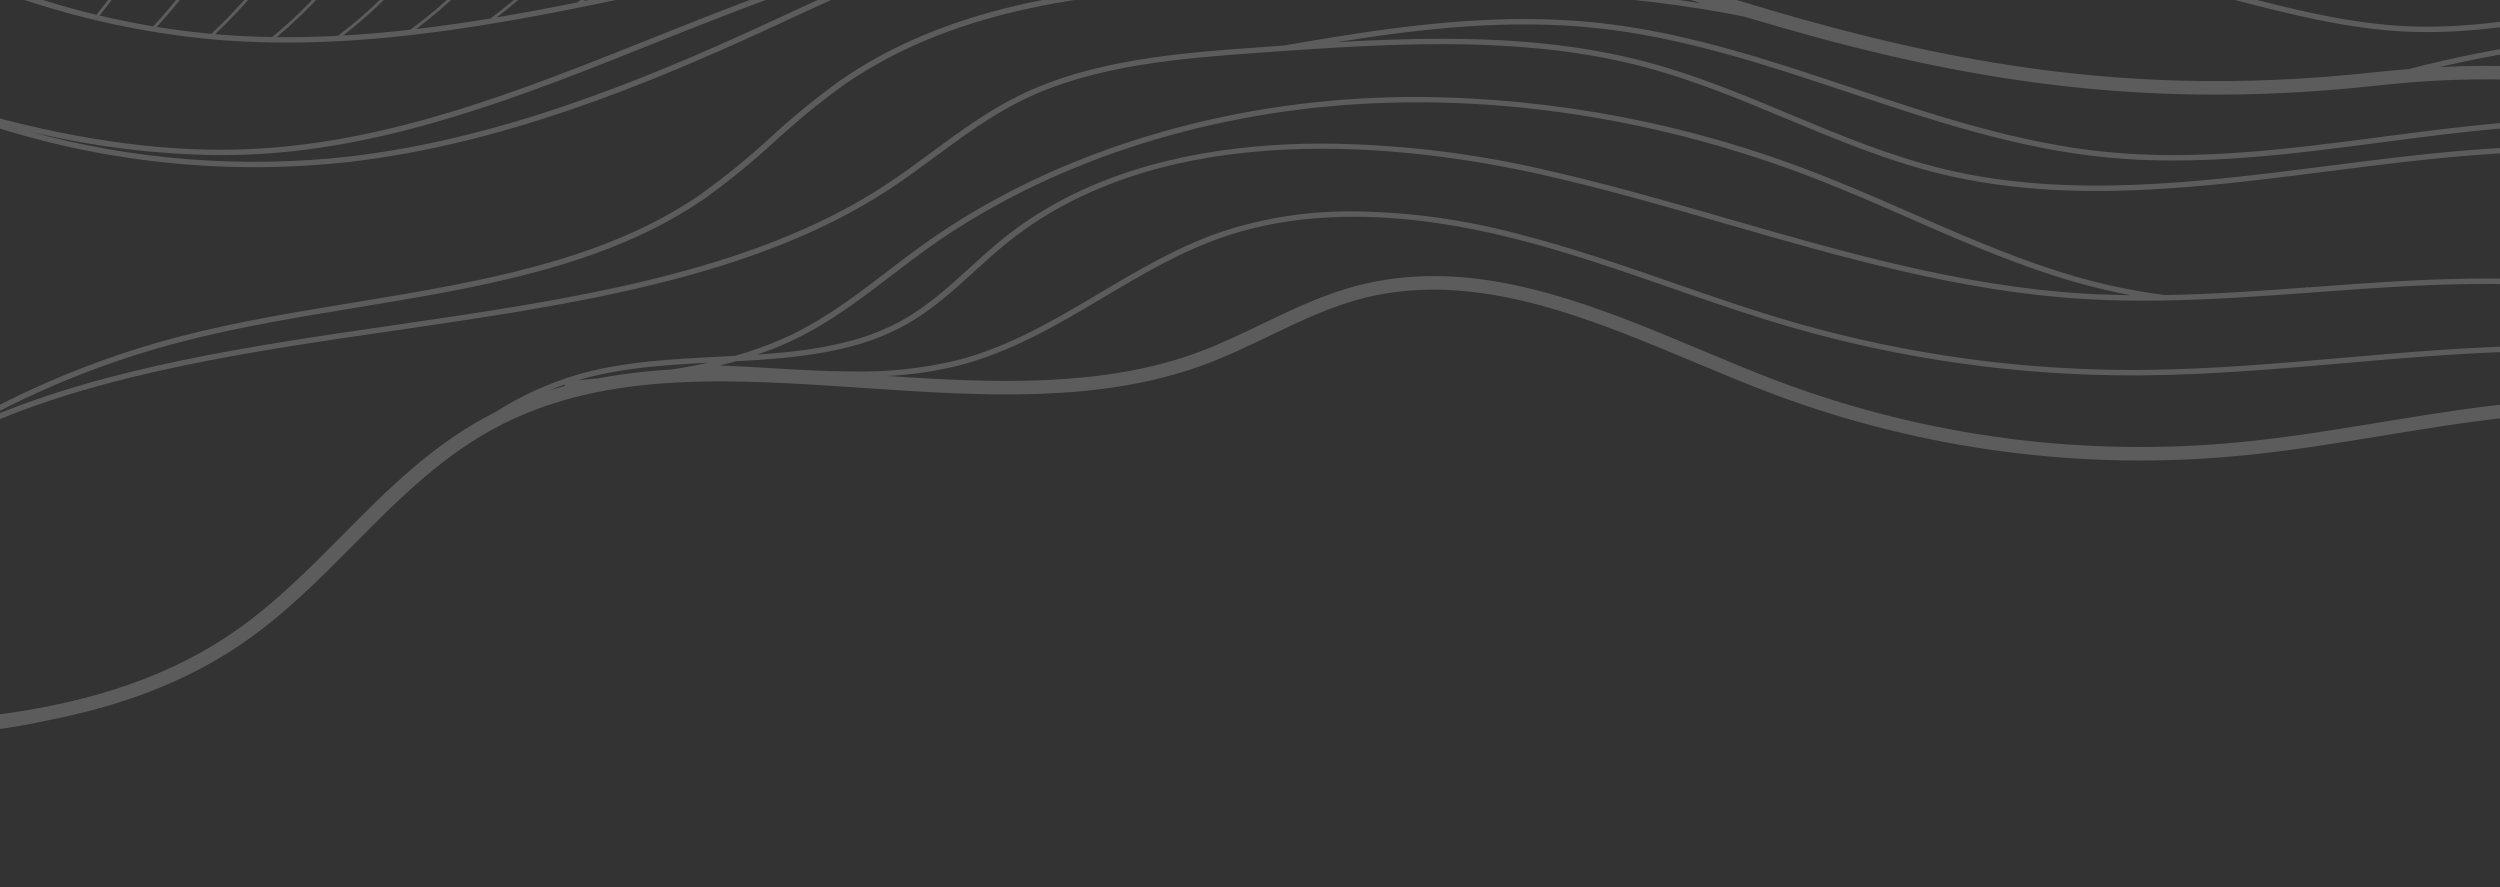 <svg xmlns="http://www.w3.org/2000/svg" xmlns:xlink="http://www.w3.org/1999/xlink" width="603" height="214" viewBox="0 0 603 214">
  <rect x="0" y="0" width="603" height="214" fill="#333333" stroke="none"/>
  <defs>
    <linearGradient id="linear-gradient" x1="-0.568" y1="0.628" x2="-0.567" y2="0.628" gradientUnits="objectBoundingBox">
      <stop offset="0" stop-color="#fff"/>
      <stop offset="0.064" stop-color="#c58775"/>
      <stop offset="0.08" stop-color="#c88c78"/>
      <stop offset="0.099" stop-color="#d19b80"/>
      <stop offset="0.12" stop-color="#e1b38f"/>
      <stop offset="0.137" stop-color="#f2ce9f"/>
      <stop offset="0.142" stop-color="#e6c093"/>
      <stop offset="0.151" stop-color="#d7af85"/>
      <stop offset="0.162" stop-color="#cca37c"/>
      <stop offset="0.178" stop-color="#c69c76"/>
      <stop offset="0.221" stop-color="#c59b75"/>
      <stop offset="0.26" stop-color="#c9a079"/>
      <stop offset="0.308" stop-color="#d6af85"/>
      <stop offset="0.36" stop-color="#ecc799"/>
      <stop offset="0.372" stop-color="#f2ce9f"/>
      <stop offset="0.376" stop-color="#eac298"/>
      <stop offset="0.388" stop-color="#dcac8b"/>
      <stop offset="0.401" stop-color="#d29b81"/>
      <stop offset="0.418" stop-color="#ca8f7a"/>
      <stop offset="0.442" stop-color="#c68876"/>
      <stop offset="0.506" stop-color="#c58775"/>
      <stop offset="0.53" stop-color="#c88c78"/>
      <stop offset="0.559" stop-color="#d19b80"/>
      <stop offset="0.591" stop-color="#e1b38f"/>
      <stop offset="0.617" stop-color="#f2ce9f"/>
      <stop offset="0.629" stop-color="#f1c99b"/>
      <stop offset="0.664" stop-color="#f0c294"/>
      <stop offset="0.763" stop-color="#f0c193"/>
      <stop offset="0.77" stop-color="#f0c596"/>
      <stop offset="0.792" stop-color="#f1cc9d"/>
      <stop offset="0.852" stop-color="#f2ce9f"/>
      <stop offset="0.855" stop-color="#eac298"/>
      <stop offset="0.861" stop-color="#dcac8b"/>
      <stop offset="0.868" stop-color="#d29b81"/>
      <stop offset="0.877" stop-color="#ca8f7a"/>
      <stop offset="0.89" stop-color="#c68876"/>
      <stop offset="0.925" stop-color="#c58775"/>
      <stop offset="0.946" stop-color="#c98c76"/>
      <stop offset="0.972" stop-color="#d69b79"/>
      <stop offset="1" stop-color="#ecb37e"/>
    </linearGradient>
    <clipPath id="clip-path">
      <rect id="Rectangle_1976" data-name="Rectangle 1976" width="603" height="214" transform="translate(127 935)" fill="#850c17"/>
    </clipPath>
    <clipPath id="clip-path-2">
      <path id="Path_65775" data-name="Path 65775" d="M1118.391,1040.329c3.956-2.044,7.862-4.165,11.72-6.26,5.489-2.98,11.035-5.991,16.676-8.748q6.354.6,12.312.738c-5.784,2.725-11.472,5.714-17.1,8.673-4.259,2.239-8.578,4.507-12.952,6.672q-5.4-.437-10.655-1.076m-11.266-1.562c3.61-1.942,7.178-3.94,10.7-5.917,5.495-3.081,11.047-6.194,16.7-9.045q5.648.857,10.987,1.39c-5.343,2.642-10.6,5.5-15.808,8.323-4.114,2.234-8.284,4.5-12.509,6.664q-5.128-.638-10.075-1.415m-10.836-1.834c3.119-1.749,6.2-3.534,9.258-5.3,5.79-3.351,11.645-6.738,17.624-9.809q5.237,1.03,10.216,1.808c-5.4,2.751-10.713,5.726-15.97,8.674-3.753,2.1-7.552,4.234-11.4,6.291-3.322-.526-6.567-1.087-9.728-1.663m-4.781-.892q-2.9-.554-5.815-1.138c2.547-1.489,5.071-3,7.573-4.491,6.273-3.747,12.624-7.537,19.137-10.91q4.965,1.156,9.708,2.108c-5.759,2.985-11.4,6.25-16.985,9.481-3.257,1.886-6.551,3.791-9.882,5.651-1.258-.232-2.507-.465-3.736-.7m-16.326-3.289q2.922-1.778,5.8-3.56c6.882-4.24,13.859-8.538,21.056-12.26.483.126.968.255,1.448.379q4.02,1.041,7.9,1.956c-6.31,3.3-12.467,6.975-18.551,10.609-2.69,1.606-5.405,3.227-8.146,4.824-3.178-.638-6.355-1.291-9.509-1.948m-6.315-1.32-4.224-.885q2.04-1.288,4.062-2.575c7.55-4.8,15.214-9.665,23.181-13.746,3.045.822,6.125,1.647,9.185,2.451-7.011,3.663-13.812,7.85-20.523,11.984-2.1,1.293-4.213,2.595-6.343,3.887q-2.684-.56-5.337-1.117m-14.887-3.08,2.444-1.6c8.212-5.381,16.562-10.848,25.317-15.264q3.388.909,6.763,1.823l2.413.653c-7.783,4.032-15.276,8.792-22.659,13.483q-2.275,1.445-4.575,2.9-4.832-1.009-9.7-1.995M387.856,1012c21.066,2.2,41.354,8.974,60.974,15.526,19.983,6.673,40.645,13.574,62.219,15.689,22.154,2.168,44.638-.781,66.38-3.629,19.575-2.565,39.818-5.216,59.741-4.126,22.777,1.242,44.814,7.4,65.221,15.262l3.287,1.552c10.565,4.992,21.37,10.092,33.236,14.919-9.108-2.6-18.119-5.468-26.959-8.282-24.509-7.8-49.852-15.867-76.25-17.888-23.694-1.812-47.945,1.278-71.4,4.267-30.613,3.9-62.269,7.937-92.235.787-12.981-3.1-25.376-8.277-37.362-13.282-11.052-4.615-22.481-9.388-34.4-12.559-16-4.261-32.59-5.641-49.584-5.641-8.361,0-16.822.338-25.357.827,20.955-3.358,41.637-5.6,62.487-3.422m655.24,14.239,1.048-.707c8.828-5.962,17.816-12.031,27.334-16.743q4.656,1.193,9.288,2.438c-8.571,4.379-16.75,9.734-24.8,15.006q-1.467.961-2.946,1.927-4.946-.992-9.927-1.921m-98.173-9.637,2.626-1.032c6.841-2.691,13.791-5.42,20.865-7.831-3.647,2.874-7.22,5.84-10.764,8.785-3.2,2.656-6.434,5.344-9.732,7.972-5.371.884-10.72,1.87-16.041,2.915,4.464-3.5,8.793-7.173,13.047-10.81m86.971,7.688c9.343-6.5,18.87-13.128,29.062-18.085q4.773,1.115,9.525,2.33c-9.329,4.687-18.144,10.637-26.8,16.485l-1.544,1.042q-5.1-.939-10.24-1.772m-11.626-1.691c9.513-6.821,19.231-13.729,29.714-18.779q4.976.99,9.934,2.143c-10,4.949-19.352,11.456-28.529,17.843l-.467.325c-3.541-.562-7.091-1.08-10.651-1.532m-12.228-1.274c9.649-7.128,19.514-14.345,30.237-19.557,3.539.53,7.074,1.151,10.6,1.838-10.45,5.137-20.133,12.066-29.624,18.872q-5.595-.691-11.216-1.153M958.173,1017c4.014-3.335,8.065-6.7,12.216-9.919a152.083,152.083,0,0,1,20.882-5.453c-7.424,4.9-14.43,10.547-21.331,16.116q-2.735,2.208-5.513,4.428c-5.052.58-10.091,1.292-15.112,2.1,3-2.4,5.944-4.852,8.858-7.272m36.883,3.631c9.68-7.367,19.564-14.88,30.364-20.351,3.894.315,7.786.765,11.675,1.325-10.67,5.307-20.485,12.538-30.1,19.642-3.972-.308-7.952-.524-11.939-.616m-24.6-2.412a263.7,263.7,0,0,1,22.526-16.89l.231-.041a122.067,122.067,0,0,1,16.069-1.47c-9.562,5.435-18.39,12.35-27.054,19.14l-2.439,1.909c-4.7.247-9.384.64-14.062,1.154q2.381-1.9,4.729-3.8m12.28,1.221c8.952-7.016,18.08-14.165,28-19.658,4.463-.074,8.927.073,13.391.4-10.514,5.461-20.155,12.8-29.606,19.99l-.586.445c-1.155-.02-2.309-.044-3.465-.044-3.162,0-6.322.087-9.479.236l1.746-1.368M456.722,999.9c15.34-1.751,31.2-3.56,46.334-2.371,13.044,1.02,25.913,4.341,38.358,7.552,13.878,3.582,28.228,7.285,42.928,7.836,14.968.569,29.969-2.147,44.475-4.769,16.211-2.931,32.974-5.961,49.53-4.333,12.481,1.229,24.631,5.1,36.38,8.853,13.968,4.455,28.41,9.062,43.505,9.252,7.845.095,15.725-1.017,23.331-2.092a171.317,171.317,0,0,1,20.627-2.069c14.549-.272,28.954,3.218,42.888,6.6,13.786,3.343,28.031,6.781,42.541,6.662,19.471-.181,37.7-6.751,55.321-13.636-4.1,3.494-8.268,7-12.566,10.327-6.484,1.288-12.926,2.652-19.314,4.005-29.735,6.3-60.481,12.813-91.223,10.582-22.333-1.612-44.076-7.826-65.1-13.834-12.118-3.463-24.648-7.043-37.206-9.726a293.571,293.571,0,0,0-133.592,3.176c-1.756.14-3.525.292-5.321.47l-.058,0c-.924.075-1.93.176-3.151.317-64.558,7.062-112.866-4.57-163.077-20.42,3.019.216,6.072.312,9.145.312,11.616,0,23.55-1.36,35.246-2.695m-392.7,42.583c33.809-1.658,65.547-14.327,96.239-26.578,25.345-10.117,51.4-20.512,78.544-24.613q-3.071.708-6.039,1.526c-14.2,3.917-27.569,10.106-40.5,16.092q-2.521,1.167-5.041,2.328c-28.962,13.309-63.483,27.49-99.929,31.755a204.765,204.765,0,0,1-77.34-6.071,204.636,204.636,0,0,0,46.283,5.751q3.935,0,7.78-.189M61.8,986.145c-5.175,5.682-10.082,11.478-14.812,17.261-2.151,2.629-4.465,5.459-7.047,8.194q-6.463-1.081-12.925-2.607c1.339-1.664,2.6-3.317,3.809-4.9,4.572-5.989,9.325-12,14.355-17.892q3.747.153,7.519.151,4.527,0,9.1-.209m-48.374,19.13.619-.869c4.685-6.58,9.574-13.187,14.8-19.665q7.687,1.078,15.43,1.425c-4.928,5.794-9.591,11.69-14.079,17.569-1.25,1.637-2.558,3.349-3.948,5.072q-6.424-1.547-12.82-3.533m27.358,6.461c2.49-2.663,4.733-5.4,6.821-7.955,4.846-5.926,9.879-11.866,15.2-17.682,5.969-.3,12.008-.843,18.144-1.6-6.017,6.085-11.7,12.336-17.163,18.578a119.948,119.948,0,0,1-9.825,10.332q-6.574-.6-13.173-1.672m770.081-24.473c-8.432-1.587-17.026-3.2-25.643-3.951,10.742-.081,21.529,2.39,31.993,4.794,2.086.479,4.186.96,6.3,1.425-4.24-.69-8.462-1.481-12.646-2.268M13.518,981.806q7.249,1.772,14.5,2.821c-5.155,6.406-9.984,12.936-14.613,19.438l-.7.982q-6.375-2-12.7-4.418C4.265,994.314,8.733,988,13.518,981.806m41.705,31.722c-.109-.009-.218-.022-.326-.031a124.963,124.963,0,0,0,9.486-10.028c5.625-6.426,11.482-12.863,17.7-19.116,6.578-.839,13.269-1.915,20.108-3.183-7.65,6.989-14.787,14.287-21.614,21.577a107.047,107.047,0,0,1-11.925,11.438c-4.474-.073-8.951-.282-13.427-.656m260.561-26.541c-.124-.016-.242-.023-.363-.029l-.159-.009-.158-.007-.092,0-.092,0q-10.191-.666-20.375-.877a273.107,273.107,0,0,1,26.5-9.826q1.339.4,2.646.8l-.008.015a128.151,128.151,0,0,0,15.195,4.743l.67.214,1.674.539c.807.261,1.6.518,2.385.764,10.933,3.5,21.214,6.905,31.66,10.37l.227.073c.456.153.9.3,1.336.44s.887.294,1.333.442a450.159,450.159,0,0,0-62.379-7.641M69.746,1014.2a112.167,112.167,0,0,0,11.415-11.043c7.042-7.521,14.418-15.047,22.343-22.233,7.379-1.391,14.93-3,22.7-4.763a357.142,357.142,0,0,0-28.834,26.257,104.623,104.623,0,0,1-12.881,11.466q-6.165.321-12.338.33-1.2,0-2.4-.013m240.177-41.173q5.18,1.431,9.981,2.864a278.075,278.075,0,0,0-26.989,10.14q-8.278-.147-16.536-.007a257.662,257.662,0,0,1,33.544-13m-11.93-3.128q5.535,1.37,10.731,2.8a262.465,262.465,0,0,0-34.02,13.364q-9.018.195-18,.736a247.46,247.46,0,0,1,41.285-16.9M97.939,1002.844A351.088,351.088,0,0,1,127.763,975.8c8.5-1.948,17.262-4.076,26.341-6.311-14.706,9.839-27.751,21.2-39.94,32.6a113.421,113.421,0,0,1-12.2,10.326c-5.394.613-10.8,1.092-16.209,1.4a110.587,110.587,0,0,0,12.181-10.972M618.2,977.552c11.609-3.816,23.613-7.761,29.91-8.422,16.17-1.695,28.1,4.776,40.736,11.627,7.491,4.063,15.144,8.209,23.836,10.631-10.549-1.294-20.921-4.573-31.056-7.776-13.536-4.277-27.547-8.7-41.99-8.511-7.93.1-15.777,1.608-23.374,3.089l1.938-.637M285.025,966.911q6.008,1.277,11.7,2.676A252.094,252.094,0,0,0,255,986.913q-9.763.632-19.459,1.682c15.335-8.625,31.68-16.378,49.48-21.684m-14.29-2.738q6.629,1.13,12.95,2.458c-17.947,5.468-34.419,13.387-49.863,22.156Q223.36,989.96,213,991.613c17.56-10.973,36.524-21,57.733-27.44M114.718,1002.53c12.58-11.759,26.074-23.486,41.363-33.525l6.13-1.514,5.239-1.294c6.116-1.51,12.214-2.713,18.275-3.654-20.756,10.8-38.473,24.963-54.767,39.216-2.939,2.571-6.134,5.363-9.651,7.936-5.959.984-11.936,1.85-17.928,2.557a121.661,121.661,0,0,0,11.338-9.723M254.64,961.836q7.469.889,14.632,2.09c-21.319,6.636-40.363,16.854-58,27.962-7.27,1.19-14.578,2.565-21.853,4.028,19.465-13.505,40.712-26.236,65.22-34.08m-18.528-1.611c5.754.313,11.412.8,16.954,1.431-24.557,8.071-45.832,20.988-65.335,34.6-7.29,1.479-14.541,3.034-21.677,4.568,20.6-15.722,43.2-31.123,70.059-40.6M131.5,1002.217c16.7-14.607,34.891-29.12,56.315-39.988A231.1,231.1,0,0,1,212.382,960c-24.785,10.452-45.612,25.857-64.627,41.427-1.736,1.421-3.56,2.913-5.477,4.392-6.463,1.3-12.955,2.523-19.471,3.62,3.141-2.374,6.02-4.891,8.69-7.226m16.777-.314c19.361-15.851,40.6-31.537,65.973-41.958,6.821-.2,13.55-.125,20.156.192-26.768,9.705-49.3,25.217-69.852,40.965l-.083.063c-6.848,1.472-13.741,2.947-20.668,4.349,1.553-1.221,3.044-2.44,4.474-3.612m921.043-42.776c-12.9-.236-26.13-1.766-39.13-3.488-4.734-.757-9.279-1.556-13.766-2.346-13.078-2.3-26.6-4.682-44.021-5.884q-2.323-.16-4.6-.158c-11.863,0-22.906,3.143-33.476,7.69q-2.652.823-5.271,1.8c-10.367,3.9-19.884,9.661-29.087,15.233-5.738,3.475-11.565,7-17.629,10.079-9.362,4.105-19.031,7.086-29.172,7.624-11.724.623-23.549-2.093-34.981-4.718-11.886-2.73-24.176-5.551-36.685-4.788-8.8.539-17.308,2.841-25.533,5.067-8.431,2.281-17.148,4.64-25.95,4.982-15.506.6-27.537-5.917-39.164-12.222-12.636-6.852-25.7-13.942-43.2-12.1-6.754.708-18.978,4.726-30.8,8.611-9.013,2.963-17.565,5.771-23.081,6.939a163.7,163.7,0,0,1-26.338-.78c-10.685-1.478-22.425-3.756-32.278-5.67-7.224-1.4-13.463-2.615-18.018-3.284-29.359-4.312-37.475-3.063-59.166.276-4.5.693-9.593,1.477-15.61,2.325-5.353.785-10.783,1.662-16.034,2.512-27.871,4.505-56.558,9.131-86.359,1.835-7.759-2.477-16.893-5.376-27.137-8.249-34.713-12.693-70.221-24.857-106.258-27.367l.069-.215a198.645,198.645,0,0,0-45.451-5.255c-5.961,0-11.9.269-17.76.812-16.708,1.542-33.236,5.263-49.218,8.861-11.325,2.549-23.036,5.185-34.709,7.023-17.038,2.682-39.137,4.081-59.5-.983v1.336c16.92,4.138,37.135,4.491,59.776.927,11.727-1.846,23.467-4.489,34.818-7.043,15.929-3.586,32.4-7.293,49-8.826a196.893,196.893,0,0,1,56.2,3.006,172.161,172.161,0,0,0-31.331,1.671c-14.249,2.112-28.2,6.1-41.689,9.966-12.388,3.546-25.2,7.213-38.175,9.4-29.552,4.982-60.669,1.788-88.6-8.065v1.4c28.054,9.791,59.251,12.936,88.887,7.941,13.072-2.2,25.928-5.883,38.361-9.441,13.437-3.846,27.332-7.824,41.469-9.919,43.906-6.506,87.315,5.936,129.634,20.953-22.3-5.484-48.515-10.033-76.557-10.032a230.749,230.749,0,0,0-55.381,6.5l-5.241,1.294C97.67,980.053,49.982,991.827,0,974.235v3.593q6.4,2.195,12.756,3.789C8.253,987.454,4.038,993.4,0,999.349v2.7a203.5,203.5,0,0,0,55.077,12.773c37.508,3.135,74.911-4.907,111.088-12.681,15.052-3.235,30.618-6.58,45.975-9.074a448.28,448.28,0,0,1,46.353-5.062c-.811.092-1.624.182-2.419.282h0c-33.764,1.41-65.631,14.13-96.448,26.431-30.565,12.2-62.169,24.817-95.691,26.46-19.339.948-40.342-1.733-63.935-8.143v2.276a207.235,207.235,0,0,0,87.5,8.967c36.683-4.293,71.356-18.532,100.436-31.9q2.523-1.16,5.045-2.33c12.868-5.958,26.174-12.119,40.244-16a158.06,158.06,0,0,1,23.022-4.471,274.55,274.55,0,0,1,31.317-1.894c9.02-.093,18.224.094,27.347.549h.015l.092,0c.064,0,.132.007.136.005l.479.036h0l.023,0a447.471,447.471,0,0,1,73.372,9.938c3.271,1.077,6.328,2.075,9.238,3.017l.085.029c.552.185,1.1.37,1.656.544l.2.061q6.573,2.129,13.085,4.173c-25.614-4.064-51.912-4.623-77.548-5.164-7.086-.149-14.119-.255-21.083-.255-41.3,0-79.9,3.727-109.252,24.213a185.518,185.518,0,0,0-16.575,13.564,177.988,177.988,0,0,1-17.1,13.914c-23.4,16.031-53.776,21.026-83.155,25.857-13.877,2.282-28.226,4.642-41.763,8.133A214.319,214.319,0,0,0,0,1104.412v1.468a214.4,214.4,0,0,1,47.246-18.321c13.463-3.473,27.774-5.826,41.614-8.1,29.559-4.861,60.123-9.887,83.812-26.117a179.05,179.05,0,0,0,17.244-14.026,184.513,184.513,0,0,1,16.443-13.46c33.9-23.662,80.526-24.7,129.349-23.669,29.158.615,59.176,1.253,88,7.061,46.276,13.919,92.254,23.24,152.191,16.682,1.145-.132,2.079-.226,2.93-.3l.14-.011a230.034,230.034,0,0,1,32.771-1.056l.075,0c31.335,1.32,54.068,9.5,77.314,20-16.536-5.45-33.958-9.43-51.859-10.406-20.081-1.1-40.409,1.564-60.063,4.138-21.645,2.837-44.027,5.769-65.984,3.624-21.381-2.1-41.951-8.967-61.843-15.61-19.708-6.582-40.086-13.388-61.339-15.606a166.8,166.8,0,0,0-17.328-.871c-19.314,0-38.55,3-58.086,6.4h0l-5.558.4c-18.927,1.352-40.38,2.884-58.225,11.644-7.676,3.767-14.486,8.791-21.071,13.651-3.656,2.7-7.436,5.487-11.316,8.024-32.409,21.206-76.37,27.6-118.885,33.79-33.7,4.9-68.344,9.952-97.565,22.369v1.459c29.17-12.545,63.969-17.619,97.816-22.544,42.695-6.212,86.842-12.636,119.547-34.036,3.914-2.56,7.712-5.362,11.385-8.072,6.532-4.819,13.286-9.8,20.836-13.508,17.556-8.618,38.832-10.137,57.6-11.478l5.556-.4c30.208-2.1,59.6-3.386,87.122,3.943,11.813,3.142,23.189,7.893,34.191,12.487,12.047,5.03,24.5,10.232,37.617,13.366,30.271,7.223,62.088,3.167,92.858-.754,23.363-2.978,47.524-6.055,71.042-4.258,26.2,2.005,51.444,10.041,75.86,17.813,12.751,4.059,25.856,8.229,39.12,11.557,2.828,1.034,5.716,2.049,8.687,3.038,4.351,1.453,8.952,2.868,13.678,4.2,27.681,7.791,57.858,5.14,87.039,2.576,32.107-2.822,65.306-5.738,94.078,5.758,36,14.388,78.546,29.5,121.174,32.475,30.724,2.144,58.739-2.229,84.793-13.3v-3.593c-61.49,27.026-127.179,12.324-204.381-18.532-29.711-11.87-63.433-8.908-96.046-6.043-28.79,2.53-58.563,5.145-85.484-2.432-4.66-1.316-9.2-2.711-13.489-4.144-20.212-6.729-36.936-14.631-53.109-22.274-25.772-12.179-50.272-23.746-83.526-27.224,22.977-2.36,50.38-3.3,76.421,3.068,12.064,2.953,23.753,7.442,35.055,11.781,8.464,3.25,17.216,6.61,26.1,9.32a207.2,207.2,0,0,0,89.667,6.7c10.06-1.468,20.1-3.705,29.816-5.869,11.279-2.513,22.941-5.111,34.644-6.5a199.986,199.986,0,0,1,27.366-1.3c19.83,6.365,41.123,15.09,61.92,23.615,34.456,14.123,70.084,28.727,100.423,33.445a172.122,172.122,0,0,0,54.622-.444v-.664a171.3,171.3,0,0,1-54.488.467c-30.24-4.7-65.823-19.288-100.233-33.393-20.1-8.237-40.657-16.663-59.929-22.972q4.1.115,8.21.372c19.34,5.412,40.341,13.465,62.361,21.915,33.691,12.93,68.529,26.3,98.5,30.1a166.118,166.118,0,0,0,45.579-.5v-.659a165.269,165.269,0,0,1-45.467.514c-29.87-3.791-64.66-17.143-98.3-30.054-20.94-8.036-40.959-15.712-59.524-21.109q4.081.3,8.164.722l-.038.117c18.644,4.5,39.215,11.784,61,19.493,33.269,11.776,67.671,23.953,97.642,26.862a164.092,164.092,0,0,0,36.533-.547v-.656a163.161,163.161,0,0,1-36.449.557c-29.866-2.9-64.219-15.059-97.44-26.817-20.36-7.207-39.664-14.038-57.347-18.586,7.485.861,14.983,2,22.5,3.3,13.078,3.73,27.094,8.49,41.882,13.523,33.479,11.394,68.1,23.176,98.972,25.5a162.9,162.9,0,0,0,27.5-.267l.013-.656a161.949,161.949,0,0,1-27.442.274c-30.764-2.318-65.331-14.082-98.761-25.459-12.65-4.305-24.733-8.41-36.159-11.847,5.371.992,10.754,2.062,16.151,3.177,6.632,1.971,13.49,4.094,20.718,6.338,34.244,10.63,73.058,22.678,107.175,23.645a168.654,168.654,0,0,0,18.445-.493l.011-.646a166.991,166.991,0,0,1-18.432.489c-34-.964-72.751-12.994-106.944-23.607-4.619-1.434-9.08-2.815-13.439-4.146.89.189,1.779.375,2.671.567q3.583.769,7.173,1.545l3.613.779c31.075,9.467,76.612,21.719,116.216,20.188,3.156-.121,6.282-.333,9.379-.617v-.656c-3.108.287-6.246.5-9.413.622-36.293,1.388-77.609-8.819-108.139-17.816,6.9,1.464,13.839,2.891,20.817,4.207a257.253,257.253,0,0,0,72.31,10.839h.8a220.636,220.636,0,0,0,23.627-1.254v-.521c-31.7,3.408-64.3-.806-90.243-7.879,20.414,3.608,41.111,6.041,61.893,5.32a173.552,173.552,0,0,0,28.352-3.292V1061a171.731,171.731,0,0,1-28.413,3.327c-33.921,1.176-67.733-6.12-100.43-13.177q-3.59-.775-7.175-1.546c-36.567-7.834-72.38-14.508-108.52-10.2-11.79,1.4-23.5,4.009-34.815,6.531-9.681,2.157-19.693,4.387-29.69,5.845a205.474,205.474,0,0,1-88.913-6.642c-8.826-2.693-17.55-6.043-25.988-9.282-11.352-4.359-23.089-8.866-35.257-11.844a188.942,188.942,0,0,0-44.718-4.906,334.988,334.988,0,0,0-38.792,2.513c-1.758-.122-3.532-.229-5.34-.3l-.066,0c-6.672-.283-13.466-.248-20.531.109A292.037,292.037,0,0,1,717.166,1020c12.5,2.67,25,6.243,37.094,9.7,21.112,6.033,42.942,12.271,65.452,13.9,31,2.252,61.857-4.29,91.709-10.614,25.753-5.455,52.382-11.1,79.049-11.107,26.4,0,52.653,5.5,78.041,10.828,7.426,1.557,15.1,3.167,22.67,4.615,20.215,3.868,44.539,7.451,68.818,5.691V1041.7a200.128,200.128,0,0,1-29.651-.185c4.064-2.028,8.078-4.139,12.042-6.222,5.793-3.046,11.65-6.123,17.607-8.908v-.3h0v-1.256c-16.3-.344-34.854-3.268-56.076-8.763-4.968-1.288-10.053-2.663-14.969-3.993-31.358-8.482-63.783-17.251-96.019-12.068-16.01,2.581-31.263,8.581-46.013,14.384-18.911,7.44-38.466,15.133-59.319,15.327-14.281.125-28.432-3.3-42.117-6.614-14.04-3.4-28.552-6.9-43.328-6.645a172.713,172.713,0,0,0-20.839,2.086c-7.541,1.067-15.322,2.168-23.065,2.075-14.836-.186-29.156-4.754-43-9.171-11.833-3.775-24.07-7.678-36.732-8.925-16.8-1.653-33.683,1.4-50.01,4.351-14.415,2.606-29.323,5.3-44.1,4.743-14.513-.544-28.771-4.223-42.561-7.782-12.517-3.23-25.46-6.57-38.655-7.6-3.44-.27-6.911-.388-10.4-.388-12.038,0-24.311,1.4-36.266,2.765-17.6,2.008-34.347,3.914-50.222,1.757q-2.481-.8-4.971-1.6l-.333-.1h0c-.424-.137-.849-.28-1.274-.422l-.107-.036c-3.92-1.268-8.083-2.632-12.682-4.153,19.05.819,38.837-2.065,58.065-4.88,23.882-3.5,48.577-7.113,72.212-3.78,10.592,1.49,21.09,4.407,31.243,7.228,14.45,4.015,29.391,8.166,44.8,8.251,10.547.088,21.049-1.787,31.227-3.576,11.685-2.053,23.77-4.175,35.737-3.349,12.9.895,25.334,5.184,37.357,9.332,13.536,4.669,27.534,9.5,42.278,9.512h.108c9.112,0,18.1-1.853,26.8-3.645,5.577-1.149,11.343-2.337,17.072-3.021,19.544-2.329,39.569,1.049,58.931,4.312,20.851,3.516,42.413,7.151,63.463,3.681,15.226-2.507,29.358-8.626,43.024-14.543,13.031-5.643,26.506-11.477,40.85-14.129,27.375-5.054,55.217,1.719,82.139,8.267,19.387,4.715,39.435,9.592,59.544,10.23a141.206,141.206,0,0,0,28.216-1.948v-1.333a139.569,139.569,0,0,1-28.16,1.98c-4.015-.127-8.03-.433-12.042-.867a212.465,212.465,0,0,0,40.2-6.726v-.68a211.508,211.508,0,0,1-43.8,6.983c-7-.895-13.989-2.168-20.925-3.634,21.177-.433,41.557-3.342,59.544-8.617q2.616-.767,5.177-1.585v-.7q-2.682.857-5.419,1.665c-18.708,5.487-40.016,8.4-62.119,8.627-5.578-1.22-11.122-2.542-16.615-3.875,22.251-.129,46.884-2.3,69.192-8.848,5.191-1.524,10.161-3.155,14.962-4.9v-.7c-4.874,1.775-9.926,3.434-15.2,4.983-23.1,6.782-48.728,8.854-71.59,8.824l-.553-.135c-5.2-1.264-10.428-2.536-15.685-3.731,25.481-.009,54.006-1.924,78.286-9.055a255.094,255.094,0,0,0,24.747-8.5v-.72a253.156,253.156,0,0,1-24.99,8.6c-25.124,7.38-54.837,9.152-80.982,9.013-6.843-1.512-13.726-2.864-20.631-3.871,30.247.179,64.525-1.144,92.07-9.238A241.374,241.374,0,0,0,1160,962.364v-.741a239.581,239.581,0,0,1-34.776,12.714c-29.047,8.537-65.665,9.516-97.085,9.159-12.765-1.513-25.588-1.688-38.352.669-14.533,2.686-28.1,8.559-41.211,14.238-13.574,5.878-27.611,11.956-42.63,14.428-20.766,3.422-42.18-.188-62.891-3.68-19.484-3.284-39.633-6.68-59.427-4.323-5.8.692-11.6,1.888-17.216,3.044-8.612,1.775-17.515,3.609-26.45,3.609h-.105c-14.454-.012-28.315-4.795-41.719-9.419-12.127-4.184-24.666-8.511-37.8-9.421-12.181-.839-24.371,1.3-36.159,3.371-10.1,1.775-20.519,3.607-30.916,3.55-15.181-.083-30.01-4.2-44.352-8.188-10.206-2.836-20.759-5.768-31.462-7.274-23.881-3.366-48.7.267-72.708,3.782-12.1,1.771-24.416,3.567-36.614,4.45,4.713-.618,9.623-1.448,14.764-2.508,6.622-1.367,13.313-2.984,19.783-4.55,16.488-3.987,33.539-8.111,50.83-8.393,16.842-.261,33.655,3.119,49.912,6.4,15.388,3.1,31.3,6.31,47.325,6.456,9.519.076,19.17-.918,28.491-1.887,12.032-1.25,24.474-2.545,36.658-1.476,11.674,1.022,23.122,4.216,34.193,7.3,11.624,3.242,23.644,6.595,36.015,7.474,12.456.891,25.022-.75,37.172-2.334,10.068-1.312,20.447-2.671,30.761-2.577,10.435.092,21.075,1.673,31.364,3.2,16.341,2.429,33.238,4.939,49.549,1.477,12.745-2.7,24.044-8.862,34.971-14.817,8.009-4.364,16.29-8.878,25.087-12,18.318-6.508,38.4-7.028,57.386-6.622,11.057.243,22.354.819,33.278,1.375,31.929,1.625,64.943,3.305,96.489-3.018A181.923,181.923,0,0,0,1160,953.812V952.34a180.279,180.279,0,0,1-38.185,12.221c-31.332,6.28-64.237,4.606-96.058,2.986-10.937-.557-22.245-1.132-33.329-1.377-19.142-.411-39.421.12-58,6.72-8.918,3.17-17.255,7.714-25.319,12.109-10.825,5.9-22.018,12-34.526,14.653-16.006,3.4-32.744.91-48.932-1.5-10.348-1.538-21.049-3.128-31.6-3.221-10.421-.106-20.874,1.272-31,2.592-12.064,1.572-24.543,3.2-36.823,2.325-12.2-.868-24.132-4.2-35.674-7.416-11.145-3.109-22.671-6.324-34.505-7.361-12.35-1.081-24.877.221-36.99,1.479-9.274.964-18.874,1.964-28.3,1.878-15.859-.144-31.688-3.335-47-6.422-16.348-3.3-33.255-6.71-50.283-6.431-17.485.285-34.629,4.431-51.209,8.441-6.457,1.562-13.132,3.175-19.727,4.537-15.923,3.284-29.651,4.418-41.791,3.442-.857-.283-1.7-.563-2.573-.853-.505-.164-1.008-.329-1.527-.505l-.347-.113H376.3c-5.334-1.769-10.629-3.522-15.993-5.282,22.9,1.866,45.053-1.715,66.721-5.217,5.235-.846,10.649-1.722,15.96-2.5,6.032-.851,11.143-1.637,15.652-2.332,21.81-3.357,29.158-4.489,57.869-.271,4.457.654,10.651,1.857,17.823,3.25,20.375,3.958,45.732,8.886,58.443,6.8a114.4,114.4,0,0,0,13.864-3.681c3.217-.53,6.416-1.146,9.542-1.755,7.651-1.491,15.562-3.034,23.479-3.137,14.178-.2,28.042,4.2,41.448,8.432,13.391,4.231,27.193,8.58,41.393,8.412a55.806,55.806,0,0,0,7.689.228c9.293-.361,18.249-2.785,26.909-5.128a173.677,173.677,0,0,1,17.754-4.138c11.913-.139,23.96,2.119,35.694,4.328,11.348,2.136,22.971,4.314,34.536,4.343a74.492,74.492,0,0,0,8.319.05c20.538-1.088,38.753-11.422,56.368-21.416,13.584-7.707,27.5-15.593,42.423-19.109a161.017,161.017,0,0,1,29.827-.9c12.635,1.284,23.287,3.157,33.652,4.981,12.956,2.281,26.354,4.639,43.582,5.866l.1.005a212.065,212.065,0,0,0,78.6-13.139A205.275,205.275,0,0,0,1160,939.542v-3.694a205.858,205.858,0,0,1-90.683,23.279" transform="translate(0 -935.848)" fill="#fff"/>
    </clipPath>
    <clipPath id="clip-path-3">
      <path id="Path_65776" data-name="Path 65776" d="M360.048,198.9a263.6,263.6,0,0,1,47.651-12.22q9.717,1.876,19.6,2.947a264.665,264.665,0,0,0-51.085,13.51,107.117,107.117,0,0,1-16.164-4.236m138.466-10.8c10.5-.974,21.352-1.981,32.05-2.494,23.018-1.094,42.151.543,58.322,4.98-2.215.532-4.438,1.074-6.716,1.64q-3.4.835-6.565,1.627c-4.658,1.158-9.062,2.254-13.234,3.224l-.258.057c-24.708,5.762-41.831,7.244-77.979.79-35-6.257-53.49-1.732-69.8,2.262-11.948,2.925-22.229,5.432-36.8,3.162a264.219,264.219,0,0,1,52.385-13.469c6.421.615,12.864.981,19.3,1.061q1.459.017,2.921.017c15.553,0,31.2-1.449,46.374-2.857m249.131,11.82a217.338,217.338,0,0,1-17.132-16.031c3.68.209,7.444.3,11.254.25A213.484,213.484,0,0,0,757.2,200.116q-1.235.028-2.46.028c-2.389,0-4.752-.078-7.1-.22m-4.952-15.795c3.628-.073,7.3-.28,10.968-.65a208.638,208.638,0,0,0,13.79,15.882c-3.147.4-6.225.63-9.25.728a213.182,213.182,0,0,1-15.508-15.961m-6.171,14.7a221.484,221.484,0,0,1-18.739-16.106c3.76.477,7.675.862,11.7,1.114a217.806,217.806,0,0,0,17,16.016c-3.337-.232-6.645-.587-9.955-1.024m-384.784-3c-1.84-.736-3.969-1.56-6.326-2.45a264.22,264.22,0,0,1,44.8-10.75q7.72,2.117,15.622,3.706a264.252,264.252,0,0,0-46.776,12.232c-2.337-.812-4.768-1.716-7.323-2.738M754.5,183.39c3.6-.386,7.193-.93,10.764-1.657q5.669,8.157,12.22,15.838c-3.13.723-6.177,1.274-9.159,1.676A208.269,208.269,0,0,1,754.5,183.39m-29.578,13.653a225.1,225.1,0,0,1-20.7-16.513c3.856.753,8.013,1.454,12.395,2.037a221.815,221.815,0,0,0,18.528,16.072c-3.39-.469-6.787-1.016-10.224-1.6m41.109-15.469A98.47,98.47,0,0,0,776.7,178.7q4.963,8.224,10.8,16.044-4.745,1.581-9.23,2.646-6.543-7.659-12.235-15.815M222,180.615c22.9,3.4,44.923,11.29,66.223,18.915,24.366,8.723,49.562,17.742,76.155,20.078a207.8,207.8,0,0,0,39.123-.669,144.947,144.947,0,0,1-19.059,2.444C352.2,223.3,320.688,213.9,290.2,204.807c-9.423-2.81-19.166-5.717-28.773-8.241a441.847,441.847,0,0,0-112.386-14.422c-2.6,0-5.205.029-7.811.074,26.877-3.447,54.14-5.563,80.768-1.6m108.488,7.3a265.054,265.054,0,0,1,45.084-9.855q6.481,2.26,13.145,4.13a264.833,264.833,0,0,0-44.278,10.814c-4.081-1.533-8.807-3.255-13.951-5.089m389.5,8.284-2.911-.5c-1.229-.21-2.436-.428-3.649-.643a228.718,228.718,0,0,1-23.211-17.23q2.461.512,4.923.99l.023.007a52.13,52.13,0,0,0,7.863,1.572,225.428,225.428,0,0,0,20.354,16.386l-3.392-.581m-17.816-3.23a232.312,232.312,0,0,1-26.571-18.4c4.378,1.033,8.782,2.036,13.194,2.969a229.068,229.068,0,0,0,22.931,17.224c-3.239-.584-6.417-1.184-9.555-1.788M315.181,182.549a266.279,266.279,0,0,1,47.889-9.283c.6.251,1.2.511,1.8.757q4.616,1.886,9.352,3.564a265.714,265.714,0,0,0-44.765,9.962c-4.509-1.6-9.317-3.286-14.275-5m-15.633-5.326a267.444,267.444,0,0,1,52.534-8.79c3.2,1.462,6.456,2.911,9.722,4.3a266.915,266.915,0,0,0-47.71,9.441c-4.767-1.643-9.659-3.308-14.545-4.951m-15.966-5.3a268.752,268.752,0,0,1,58.285-8.168q2.916,1.322,5.8,2.652c1.052.484,2.116.971,3.18,1.458a268.117,268.117,0,0,0-52.423,8.978c-5.014-1.683-10.009-3.339-14.842-4.92M267.2,166.671a269.9,269.9,0,0,1,64.484-7.358c2.987,1.24,5.943,2.535,8.871,3.854a269.39,269.39,0,0,0-58.132,8.383c-5.358-1.748-10.5-3.4-15.222-4.879m-16.818-5.054c-.126-.035-.254-.065-.38-.1a270.891,270.891,0,0,1,70.442-6.464c3.258,1.1,6.471,2.312,9.645,3.6l-.222,0a270.6,270.6,0,0,0-63.888,7.636c-6.091-1.9-11.441-3.511-15.6-4.671m220.679-21.692c10.906-.773,22.039-2.683,32.8-4.53,15.727-2.7,31.829-5.456,47.5-4.668a92.684,92.684,0,0,0,17.341,7.75c11.084,3.554,23.089,4.661,34.7,5.73,12.518,1.153,25.462,2.346,37.111,6.632,8.665,3.186,16.9,8.272,24.862,13.191,2.915,1.8,5.861,3.62,8.853,5.362-5.392-1.624-10.742-3.3-16.011-4.963C637.813,158,616.7,151.355,594.764,148.721c-18.182-2.184-37.107-1.649-55.408-1.132-28.925.817-56.345,1.59-81.555-7.292q1.112.015,2.224.015,5.541,0,11.042-.388M455.9,139.6c-1.021-.382-2.04-.774-3.054-1.189a115.744,115.744,0,0,1-12.075-5.836c4.639-.013,9.267-.226,13.852-.646,10.863-.994,21.921-3.128,32.615-5.192,16.321-3.149,33.051-6.371,49.388-5.545,4.365,3.1,8.843,6.11,13.523,8.831-1.444-.055-2.89-.092-4.34-.092-13.97,0-28.177,2.437-42.087,4.824-10.745,1.843-21.856,3.749-32.718,4.52q-5.425.385-10.906.381-2.1,0-4.2-.054m-16.311-7.684c-3.994-2.252-7.874-4.677-11.676-7.172q5.16-.236,10.268-.808c10.821-1.216,21.8-3.574,32.426-5.854,17.514-3.759,35.5-7.615,53.1-6.352q1.99,1.462,3.957,2.918c2.638,1.952,5.3,3.916,8,5.851-1.442-.059-2.886-.1-4.333-.1-14.715,0-29.646,2.881-44.251,5.7-10.673,2.06-21.71,4.189-32.53,5.18-4.7.43-9.444.636-14.2.636l-.757,0m337.817,46.543a80.091,80.091,0,0,0,19.707-9.8c9.188-6.342,16.413-14.508,23.4-22.407,6.612-7.476,13.449-15.205,21.853-21.213,21.9-15.652,54.464-20.442,99.576-14.647,5.182.666,10.4,1.477,15.827,2.343a121.63,121.63,0,0,0-45.707,8.155c-22.386,8.684-41.532,22.671-60.046,36.2-11.442,8.359-23.273,17-35.709,24.267a154.451,154.451,0,0,1-28.09,13.149q-5.831-7.806-10.81-16.039m-359.55-60.5-1.983-1.356c1.962-.186,3.919-.4,5.864-.66,10.778-1.438,21.687-4.019,32.237-6.516,18.427-4.36,37.384-8.845,56.008-7.228,4.365,2.786,8.6,5.786,12.747,8.815q-3.006-.182-6.023-.186c-15.427,0-31.036,3.35-46.281,6.622-10.6,2.276-21.564,4.628-32.341,5.84q-5.514.62-11.106.836c-3.081-2.037-6.116-4.112-9.12-6.168m-14.021-9.352c-.2-.124-.393-.242-.588-.365.683-.1,1.366-.188,2.046-.293,10.735-1.659,21.57-4.465,32.048-7.178,17.769-4.6,36.034-9.326,54.163-8.468a137.071,137.071,0,0,1,14.036,7.162c1.1.644,2.185,1.31,3.267,1.986q-3.414-.248-6.837-.244c-16.118,0-32.353,3.842-48.2,7.591-10.53,2.492-21.418,5.068-32.152,6.5q-3.275.437-6.585.732c-3.667-2.5-7.415-5.029-11.2-7.424M388.93,99.941c10.666-1.882,21.4-4.9,31.778-7.824,14.073-3.962,28.459-8.011,42.918-9.243a174.76,174.76,0,0,1,26.235,8.717c-.907-.026-1.814-.044-2.721-.044-16.793,0-33.615,4.356-50.016,8.6-10.457,2.708-21.271,5.508-31.964,7.161-.923.143-1.85.272-2.777.4q-6.58-4.094-13.454-7.766m91.423,62.784c-34.526-4.914-62.86-24.627-90.26-43.69-24.477-17.029-49.76-34.618-79.734-42.094A245.709,245.709,0,0,1,401.6,111.235c4.7,2.975,9.383,6.178,13.907,9.275,11.121,7.614,22.621,15.487,35.719,20.846,27.383,11.2,58.326,10.331,88.25,9.488,18.143-.513,36.9-1.041,54.765,1.1,21.54,2.585,42.461,9.172,62.692,15.542,5.971,1.88,12.043,3.79,18.174,5.613-4.731-1.121-9.431-2.276-14.069-3.416-24.5-6.02-49.826-12.246-75.666-12.479-14.674-.131-29.506,1.674-43.866,3.42-13.737,1.671-27.8,3.381-41.772,3.382a137.416,137.416,0,0,1-19.384-1.283M372.491,91.944c10.622-2.1,21.278-5.346,31.584-8.484,7.887-2.4,15.874-4.83,23.931-6.768A271.745,271.745,0,0,1,461.7,82.4c-13.905,1.41-27.709,5.289-41.224,9.093-10.386,2.924-21.125,5.947-31.775,7.82-.237.042-.477.077-.714.117q-7.587-4.009-15.494-7.491m-19.008-7.462c.829-.167,1.657-.334,2.48-.515,10.606-2.323,21.217-5.8,31.478-9.163l2.2-.722c12.116.439,24.355,1.126,36.458,2.4-7.5,1.869-14.934,4.127-22.281,6.364-10.314,3.14-20.979,6.387-31.586,8.48-.269.053-.541.1-.81.151q-8.8-3.831-17.945-7m-45.6-11.24c26.206-.155,52.968-.15,79.628.763l.215.008-.557.182c-10.242,3.356-20.832,6.827-31.4,9.141q-1.747.383-3.509.723a258.922,258.922,0,0,0-44.382-10.817M137.365,63.288A168.775,168.775,0,0,1,114,54.085,273.648,273.648,0,0,0,161.626,68.6a164.219,164.219,0,0,1-24.262-5.313M0,0V3.231a147.44,147.44,0,0,1,36.9,11.7c13.2,6.2,25.848,13.833,38.078,21.215,19.067,11.508,38.782,23.407,61.131,30.212,23.557,7.172,48.564,8.289,73.413,8.015q1.764.061,3.53.1c9.907.219,20.033-.081,29.824-.371,21.3-.629,43.314-1.279,64.117,3.388,30.975,6.949,56.991,25.051,82.152,42.556,27.552,19.169,56.043,38.991,90.961,43.961,20.458,2.913,41.38.367,61.613-2.094,14.3-1.74,29.121-3.54,43.638-3.408,25.637.231,50.868,6.432,75.269,12.429,4.424,1.087,8.9,2.187,13.414,3.26a232.581,232.581,0,0,0,26.188,18.4q-3.257-.631-6.456-1.259c-23.8-4.666-46.288-9.075-70.913-7.007-.918.076-1.837.164-2.758.258a326.427,326.427,0,0,0-109.332-5.978c-5.866.678-11.814,1.531-17.567,2.356-14.63,2.1-29.758,4.265-44.747,3.713-30.076-1.116-57.894-12.961-84.8-24.417-10.447-4.448-21.25-9.049-32.089-12.989-14.481-5.267-26.823-8.574-38.841-10.406-10.879-1.656-22.089-2.136-32.93-2.6-9.636-.411-19.6-.838-29.273-2.09-34.21-4.41-64.863-18.692-95.855-34.2q-3.059-1.53-6.121-3.068C100.646,80.906,71.788,66.42,40.117,59.62A164.1,164.1,0,0,0,5.708,55.882c-1.918,0-3.818.051-5.708.125V57.3a160.309,160.309,0,0,1,39.752,3.585c31.464,6.755,60.226,21.193,88.043,35.155q3.063,1.538,6.122,3.07c31.124,15.57,61.916,29.914,96.389,34.357,9.747,1.262,19.749,1.69,29.421,2.1,10.795.462,21.956.939,32.742,2.581a190.2,190.2,0,0,1,33.49,8.547c-20.286-1.87-41.279-2.308-61.638-2.728-45.257-.934-92.055-1.9-132.763-18.7-11.862-4.9-23.181-11.159-34.129-17.213C83.012,100.077,68.105,91.832,51.782,86.6A137.919,137.919,0,0,0,9.8,80.194c-3.269,0-6.538.123-9.8.346v1.306a138.036,138.036,0,0,1,51.256,5.977C67.427,93,82.265,101.21,96.614,109.147c10.987,6.076,22.347,12.36,34.293,17.292,41,16.923,87.962,17.893,133.378,18.831,22.1.456,44.955.929,66.8,3.239,10.767,3.917,21.516,8.494,31.913,12.921,27.042,11.515,55.005,23.422,85.4,24.55,15.142.564,30.353-1.62,45.059-3.729,5.74-.823,11.677-1.675,17.52-2.35a324.857,324.857,0,0,1,105.168,5.149c-4.386.568-8.786,1.331-13.147,2.289-3.408.75-6.812,1.524-10.118,2.3l-1.368.324c-16.8-4.95-36.788-6.806-61.027-5.655-10.737.515-21.611,1.523-32.127,2.5-16.077,1.491-32.706,3.033-49.113,2.831a231.05,231.05,0,0,1-83.725-16.794c-5.778-2.364-11.553-5.019-17.139-7.586-13.149-6.044-26.746-12.294-41.48-15.271-19.051-3.852-38.989-2.051-58.269-.309-3.4.307-6.921.624-10.366.9-36.951,2.988-65.57,1.061-90.059-6.065-17.837-5.19-34.524-13.522-50.662-21.579C79.776,114.072,61.409,104.9,41.42,99.869A148.076,148.076,0,0,0,5.347,95.46c-1.783,0-3.566.043-5.347.106v1.3a147.066,147.066,0,0,1,41,4.254c19.814,4.988,38.1,14.118,55.786,22.947,16.2,8.09,32.956,16.455,50.936,21.686,24.7,7.187,53.512,9.133,90.683,6.129,3.452-.281,6.976-.6,10.382-.907,19.155-1.73,38.963-3.519,57.767.282a110.977,110.977,0,0,1,11.691,3.075c-2.8-.087-5.607-.146-8.414-.146a271.214,271.214,0,0,0-61.189,6.971c-31.8-8.284-68.252-1.667-106.809,5.343C97.092,174.633,48.136,183.516,0,169.247v3.492c48.537,14.024,97.67,5.117,142.608-3.054,38.758-7.046,75.366-13.7,106.617-4.971,22.48,6.279,80.018,25.7,100.925,34.06,31.788,12.73,47.276,8.937,65.208,4.547,15.9-3.892,33.914-8.3,68.009-2.206,5.228.933,10.071,1.7,14.623,2.31-5.733.618-11.469,1.426-17.322,2.255q-2.147.3-4.329.61c-10.041,1.4-20.245,3.18-30.113,4.907-5.035.882-10.243,1.793-15.365,2.64-5.153.851-10.4,1.669-15.708,2.393l-.291.01-.046.037c-16.365,2.218-33.36,3.519-50.285,2.035-26.372-2.317-51.463-11.3-75.729-19.985-21.377-7.653-43.482-15.566-66.545-19-34.929-5.2-70.8-.033-105.5,4.959q-6.178.889-12.338,1.759c-32.633,4.555-69.759,8.538-104.421.474v1.352c34.83,8.01,71.99,4.021,104.662-.54q6.162-.862,12.344-1.76,5.854-.843,11.751-1.676h.02a441.954,441.954,0,0,1,132.214,13.913c9.579,2.516,19.31,5.418,28.719,8.225,30.627,9.136,62.286,18.579,94.838,16.645a152.235,152.235,0,0,0,30.808-5.161c5.34-.728,10.612-1.55,15.791-2.405,5.13-.85,10.341-1.762,15.38-2.643,9.84-1.721,20.014-3.5,30.012-4.891,20.245-.939,37.871,1.739,56.534,4.573,19.42,2.95,41.409,6.29,69.8,5.974,9.246-.106,17.493-1.652,26.225-3.289,11.966-2.243,24.341-4.564,39.995-3.075,7.321.7,16.917,3.059,28.025,5.794,32.606,8.03,77.26,19.027,123.016,4.343,20.095-6.449,35.253-7.794,48.627-8.98,13.238-1.174,24.671-2.189,37.683-7.676,3.218-1.357,6.232-2.645,9.077-3.86,32.881-14.046,42.806-18.286,84.113-8.466,42.818,8.826,90.818,4.747,131.693-11.19A202.749,202.749,0,0,0,1160,167.92V166.7c-46.849,27.527-108.257,35.624-159.99,24.964-15.28-3.633-26.431-5.317-36.015-5.316-16.658,0-28.573,5.089-49.143,13.876-2.842,1.214-5.853,2.5-9.07,3.856-12.77,5.386-24.079,6.389-37.174,7.55-13.463,1.194-28.723,2.548-49,9.054-45.293,14.536-89.673,3.606-122.075-4.374-11.175-2.752-20.827-5.129-28.275-5.837-15.9-1.514-28.395.83-40.481,3.1-8.654,1.623-16.83,3.156-25.923,3.259-28.242.316-50.166-3.015-69.52-5.954-15.438-2.344-30.173-4.578-46.29-4.767,5.7-.783,11.319-1.484,16.967-1.939,23.772,2.637,39.3.713,58.843-3.832l.254-.056q1.478-.342,2.995-.706c43.1,2.649,93.614,6.25,144.483,12.691q3.9.5,7.827,1c31,4,63.057,8.133,93.63,1.662,26.741-5.658,50.19-19.03,72.866-31.963,14.338-8.176,29.164-16.631,44.731-23.1a215.328,215.328,0,0,1,74.318-16c6.137-.215,12.494-.188,18.641-.164,20.247.084,41.2.168,59.005-8.212,8.255-3.878,15.34-9.4,22.193-14.737,2.133-1.662,4.339-3.381,6.543-5.021A194.593,194.593,0,0,1,1160,89.167v-1.41a196.277,196.277,0,0,0-50.647,26.985c-2.216,1.649-4.429,3.373-6.569,5.04-6.787,5.288-13.8,10.756-21.9,14.56-17.469,8.22-38.216,8.132-58.277,8.053-6.162-.025-12.537-.051-18.708.165a217.049,217.049,0,0,0-74.911,16.132c-15.66,6.509-30.529,14.988-44.909,23.188-22.57,12.871-45.908,26.18-72.394,31.785-30.281,6.411-62.189,2.3-93.047-1.686q-3.922-.507-7.83-1c-49.263-6.237-98.175-9.814-140.421-12.441,2.04-.5,4.122-1.018,6.265-1.551,2.114-.526,4.294-1.068,6.559-1.625,1.337-.332,2.651-.654,3.959-.973,4.563-.04,9.093-.017,13.517.071a480.814,480.814,0,0,1,56.9,4.523c10.443,1.462,21,3.3,31.213,5.075,15.835,2.754,32.209,5.6,48.554,7.125,32.005,2.979,58.085.12,79.731-8.739,15.91-6.516,29.6-16.5,42.842-26.157,7.186-5.24,14.616-10.659,22.314-15.46,31.112-19.4,69.38-30.209,107.756-30.435,5.617-.033,11.379.158,16.945.341,13.729.449,27.929.916,41.511-1.865,22.352-4.578,40.652-17.323,58.35-29.648,11.035-7.686,22.447-15.633,34.793-21.6A131.74,131.74,0,0,1,1160,70.4V69.026a133.521,133.521,0,0,0-19.147,7.456c-12.458,6.019-23.92,14-35,21.721-17.568,12.234-35.732,24.885-57.75,29.395-13.382,2.74-27.476,2.279-41.106,1.83-5.583-.183-11.365-.382-17.013-.341-38.688.228-77.267,11.124-108.631,30.681-7.745,4.831-15.2,10.265-22.4,15.521-13.166,9.6-26.782,19.532-42.515,25.975-21.386,8.753-47.2,11.573-78.921,8.621-16.276-1.515-32.616-4.357-48.417-7.106-10.225-1.779-20.8-3.618-31.27-5.084a482.692,482.692,0,0,0-57.1-4.539c-2.655-.052-5.351-.079-8.065-.086l1.213-.287c3.287-.773,6.672-1.543,10.059-2.289a145.086,145.086,0,0,1,19.3-2.922c24.027-2.013,45.2,2.134,69.714,6.94,7.512,1.472,15.279,3,23.407,4.382l2.907.5c28.968,4.981,56.333,9.685,99.171-15.345,12.6-7.363,24.514-16.064,36.032-24.478,18.315-13.38,37.254-27.217,59.155-35.713,25.983-10.076,47.02-8.323,69.292-6.469,19.453,1.62,39.569,3.294,63.573-3.254,25.09-6.853,40.113-19.9,54.642-32.509,15.957-13.853,31.247-27.1,58.885-30.943V47.339c-29.091,3.817-44.976,17.591-61.562,31.99-11.421,9.916-23.16,20.1-39.9,27.149-35.051,13.475-67.946,8.2-96.974,3.551-6.6-1.058-12.835-2.057-19.069-2.858-46.228-5.941-79.772-.916-102.539,15.36-8.735,6.244-15.705,14.124-22.445,21.745-6.848,7.742-13.93,15.748-22.756,21.84-30.99,21.388-75.4,14.934-99.113,9.18-5.179-1.256-10.353-2.669-15.5-4.159-4.729-2.518-9.341-5.364-13.876-8.165-8.03-4.96-16.331-10.089-25.149-13.33-11.856-4.362-24.913-5.566-37.542-6.729-11.518-1.061-23.427-2.159-34.333-5.656-15.386-4.939-28.2-14.422-40.6-23.594A254.41,254.41,0,0,0,506.39,98.39c-34.382-20.2-77.424-24.281-118.814-25.685-19.017-.652-38.079-.844-56.956-.844q-16.11,0-31.99.137-5.488-.64-11.022-1.056c-18.422-1.372-37.372-.839-55.7-.324-17.174.482-34.664.97-51.86-.131a270.789,270.789,0,0,1-85-26.547c-.851-.434-1.7-.877-2.547-1.32-5.187-3-10.3-6.085-15.36-9.14C64.826,26.046,52.092,18.361,38.7,12.073A149.26,149.26,0,0,0,0,0Z" transform="translate(0 -0.005)" fill="url(#linear-gradient)"/>
    </clipPath>
    <clipPath id="clip-path-4">
      <path id="Path_65777" data-name="Path 65777" d="M139.255,1463.087l.038.355c-1.36.367-2.713.752-4.054,1.177q1.971-.821,4.016-1.532m3.294-1.063c9.878-2.9,20.678-3.636,31.249-4.188-.837.187-1.691.372-2.575.553l-.124.017c-2,.4-4.007.747-6.029,1.071a140,140,0,0,0-17.886,2.157q-2.341.218-4.75.425l.114-.035m46.368-2.873c-4.017-.24-8.166-.487-12.236-.642q2.018-.493,3.9-1.023c9.432-.5,19.407-1.222,28.656-3.84a56.075,56.075,0,0,0,11.867-4.757c6.443-3.528,11.768-8.379,16.919-13.069,2.723-2.479,5.538-5.043,8.479-7.372,38.2-30.27,96.519-23.062,127.879-16.073,15.144,3.376,30.316,7.754,44.989,11.989,27.689,7.99,56.321,16.253,85.872,18.086,6.275.387,12.787.513,19.914.384,11.815-.2,24.171-1.1,34.1-1.82l2.247-.165c28.275-2.081,57.51-4.231,84.862,2.89,14.89,3.868,28.841,10.423,42.334,16.763,9.753,4.582,19.837,9.321,30.255,13.044,5.372,1.911,10.864,3.564,16.319,4.913q8.446,2.117,17.05,3.416a197.81,197.81,0,0,1-34.3-6.465c-7.782-2.2-15.529-4.888-23.021-7.485-10.59-3.672-21.541-7.469-32.792-9.97-30.607-6.8-62.751-4.013-93.835-1.316-16.089,1.4-32.727,2.84-48.991,2.946a295.748,295.748,0,0,1-83.1-11.313c-10.084-2.887-20.126-6.369-29.836-9.737-12.18-4.224-24.775-8.592-37.6-11.837a160.643,160.643,0,0,0-39.317-5.357,98.62,98.62,0,0,0-31.754,4.874c-10.641,3.609-20.261,9.324-29.563,14.851-10.737,6.379-21.838,12.975-34.4,16.2a99.321,99.321,0,0,1-24.737,2.686c-6.73,0-13.5-.4-20.165-.8m-1.823-3.765a76.908,76.908,0,0,0,7.856-3.3c8.529-4.148,15.966-9.834,23.157-15.333,2.971-2.273,6.043-4.622,9.145-6.825,28.081-19.939,64.935-32.187,103.773-34.488,36.039-2.127,74.074,4.124,109.993,18.068,7.512,2.918,14.993,6.192,22.229,9.358,11.185,4.895,22.752,9.956,34.706,13.827a154.407,154.407,0,0,0,18.962,4.867c-3.993-.045-7.823-.181-11.562-.411-29.361-1.822-57.9-10.058-85.5-18.023-14.7-4.241-29.9-8.627-45.091-12.014a244.584,244.584,0,0,0-52.671-6.125c-5.43,0-10.714.222-15.812.67-24.811,2.181-45.266,9.525-60.795,21.829-2.977,2.36-5.812,4.941-8.553,7.436-5.087,4.632-10.348,9.423-16.633,12.865a54.423,54.423,0,0,1-11.527,4.618c-7.421,2.1-15.366,2.957-23.117,3.473.479-.166.971-.324,1.439-.5m143.828-61.244c-39.149,2.32-76.307,14.673-104.63,34.782-3.122,2.219-6.205,4.576-9.187,6.856-7.133,5.454-14.508,11.094-22.9,15.174a75.218,75.218,0,0,1-7.7,3.231c-1.989.727-4.082,1.4-6.217,2.012q-1.924.1-3.856.2c-11.53.585-23.452,1.19-34.375,4.4a77.82,77.82,0,0,0-19.609,8.983l-.04.019c-14.767,7.4-26.015,18.751-36.894,29.732-8.486,8.566-17.262,17.424-27.612,24.283C41.185,1534.89,21.463,1540.447,0,1543.024v3.548a151.52,151.52,0,0,0,15.055-2.584c16.447-3.233,31.694-8.68,45.152-17.6,10.665-7.066,19.571-16.056,28.183-24.749,10.673-10.773,21.709-21.913,35.919-29.031,25.618-12.833,55.367-10.818,86.864-8.684,27.859,1.887,56.669,3.838,82.186-5.556,5.485-2.02,10.76-4.558,15.862-7.012,7.308-3.516,14.865-7.151,22.914-9.156,26.649-6.638,53.537,4.62,79.539,15.505,6.255,2.618,12.722,5.326,19.033,7.712a252.763,252.763,0,0,0,113.263,14.8c11.282-1.1,22.716-2.971,33.772-4.784,24.281-3.979,49.391-8.091,73.64-3.99,14.822,2.507,28.943,8.058,42.6,13.426,9.7,3.814,19.739,7.759,30.058,10.644a166.037,166.037,0,0,0,80.82,1.782c11.9-2.756,23.616-6.9,34.949-10.908,21.476-7.6,41.768-14.769,63.817-13.7,23.53,1.14,44.906,11.826,65.577,22.159q3.752,1.876,7.487,3.724c41.362,20.372,76.436,31.253,110.377,34.243,26.048,2.294,51.12-.5,72.936-7.8v-3.493c-21.576,7.461-46.554,10.349-72.553,8.057-33.4-2.942-68-13.693-108.889-33.831q-3.724-1.835-7.465-3.713c-21.056-10.526-42.828-21.41-67.257-22.593-22.915-1.106-44.541,6.54-65.46,13.937-11.224,3.97-22.831,8.074-34.5,10.776a161.667,161.667,0,0,1-78.679-1.734c-10.114-2.829-20.049-6.734-29.657-10.51-13.853-5.445-28.179-11.077-43.435-13.658-24.969-4.223-50.438-.05-75.071,3.987-10.988,1.8-22.35,3.663-33.491,4.747a248.4,248.4,0,0,1-111.325-14.549c-6.245-2.361-12.678-5.054-18.9-7.659-21.014-8.8-42.586-17.831-64.524-17.829a72.932,72.932,0,0,0-17.71,2.125c-8.464,2.108-16.212,5.835-23.706,9.44-5.016,2.414-10.2,4.909-15.506,6.861-23.026,8.479-49.255,7.369-74.938,5.673a89.488,89.488,0,0,0,17.311-2.53c12.792-3.286,23.994-9.942,34.827-16.378,9.233-5.486,18.78-11.158,29.259-14.712,19.341-6.548,42.922-6.373,70.094.521,12.752,3.228,25.312,7.583,37.458,11.8,9.732,3.375,19.795,6.865,29.924,9.765a296.621,296.621,0,0,0,81.665,11.386q.959,0,1.923-.006c16.333-.106,33.006-1.552,49.13-2.952,30.953-2.685,62.96-5.464,93.308,1.282,11.155,2.478,22.06,6.259,32.606,9.916,7.514,2.606,15.284,5.3,23.113,7.515,23.28,6.6,48.39,8.927,74.572,6.9l.183-.01.022,0c.083,0,.16-.009.225-.017,5.023-.339,10.016-.889,14.849-1.629l.211-.028c.139-.013.29-.037.432-.064.187-.018.38-.047.57-.075l.23-.033,0-.013c.249-.038.5-.073.748-.112l.291-.045c12.812-2.125,25.592-5.66,37.951-9.079,22.2-6.139,45.147-12.487,68.448-10.568,25.318,2.081,47.912,13.629,69.761,24.8,10.272,5.25,20.893,10.678,31.722,15.1,27.345,11.168,58.4,16.338,89.783,14.963A219.876,219.876,0,0,0,1160,1508.07v-1.437c-45.734,13.5-98.106,11.72-141.588-6.038-10.766-4.395-21.356-9.808-31.6-15.042-21.993-11.241-44.734-22.864-70.387-24.972-23.613-1.948-46.71,4.444-69.053,10.624-12.316,3.407-25.052,6.93-37.767,9.038l-.284.045c-.506.08-1.005.158-1.532.23-.224.035-.453.064-.678.1-5,.7-9.923,1.244-14.679,1.608l-.014,0-.227.017a182.36,182.36,0,0,1-56.5-5.034c-5.4-1.336-10.843-2.973-16.161-4.865-10.343-3.7-20.393-8.418-30.111-12.984-13.56-6.371-27.581-12.959-42.62-16.866-27.628-7.192-57.011-5.031-85.426-2.941l-1.8.133-.036-.088c-.144.045-.295.081-.441.116l-.041.01c-9.876.718-22.146,1.609-33.865,1.808a143.25,143.25,0,0,1-26.708-6.054c-11.876-3.846-23.4-8.891-34.554-13.769-7.25-3.173-14.748-6.454-22.291-9.385a269.159,269.159,0,0,0-96.743-18.589q-7.024,0-13.973.408" transform="translate(0 -1393.735)" fill="#fff"/>
    </clipPath>
  </defs>
  <g id="productContetnTexture1" transform="translate(-127 -935)" clip-path="url(#clip-path)">
    <g id="Group_7945" data-name="Group 7945" transform="translate(124 675.975)" opacity="0.2">
      <g id="Group_7940" data-name="Group 7940" transform="translate(0 189.626)">
        <g id="Group_7939" data-name="Group 7939" clip-path="url(#clip-path-2)">
          <rect id="Rectangle_1973" data-name="Rectangle 1973" width="543.32" height="1163.126" transform="translate(-57.072 175.459) rotate(-71.982)" fill="#fff"/>
        </g>
      </g>
      <g id="Group_7942" data-name="Group 7942" transform="translate(0 0.005)">
        <g id="Group_7941" data-name="Group 7941" transform="translate(0 0)" clip-path="url(#clip-path-3)">
          <rect id="Rectangle_1974" data-name="Rectangle 1974" width="583.791" height="1176.291" transform="matrix(0.309, -0.951, 0.951, 0.309, -69.591, 213.946)" fill="url(#linear-gradient)"/>
        </g>
      </g>
      <g id="Group_7944" data-name="Group 7944" transform="translate(0 282.403)">
        <g id="Group_7943" data-name="Group 7943" clip-path="url(#clip-path-4)">
          <rect id="Rectangle_1975" data-name="Rectangle 1975" width="504.552" height="1150.516" transform="matrix(0.309, -0.951, 0.951, 0.309, -45.081, 138.174)" fill="#fff"/>
        </g>
      </g>
    </g>
  </g>
</svg>
